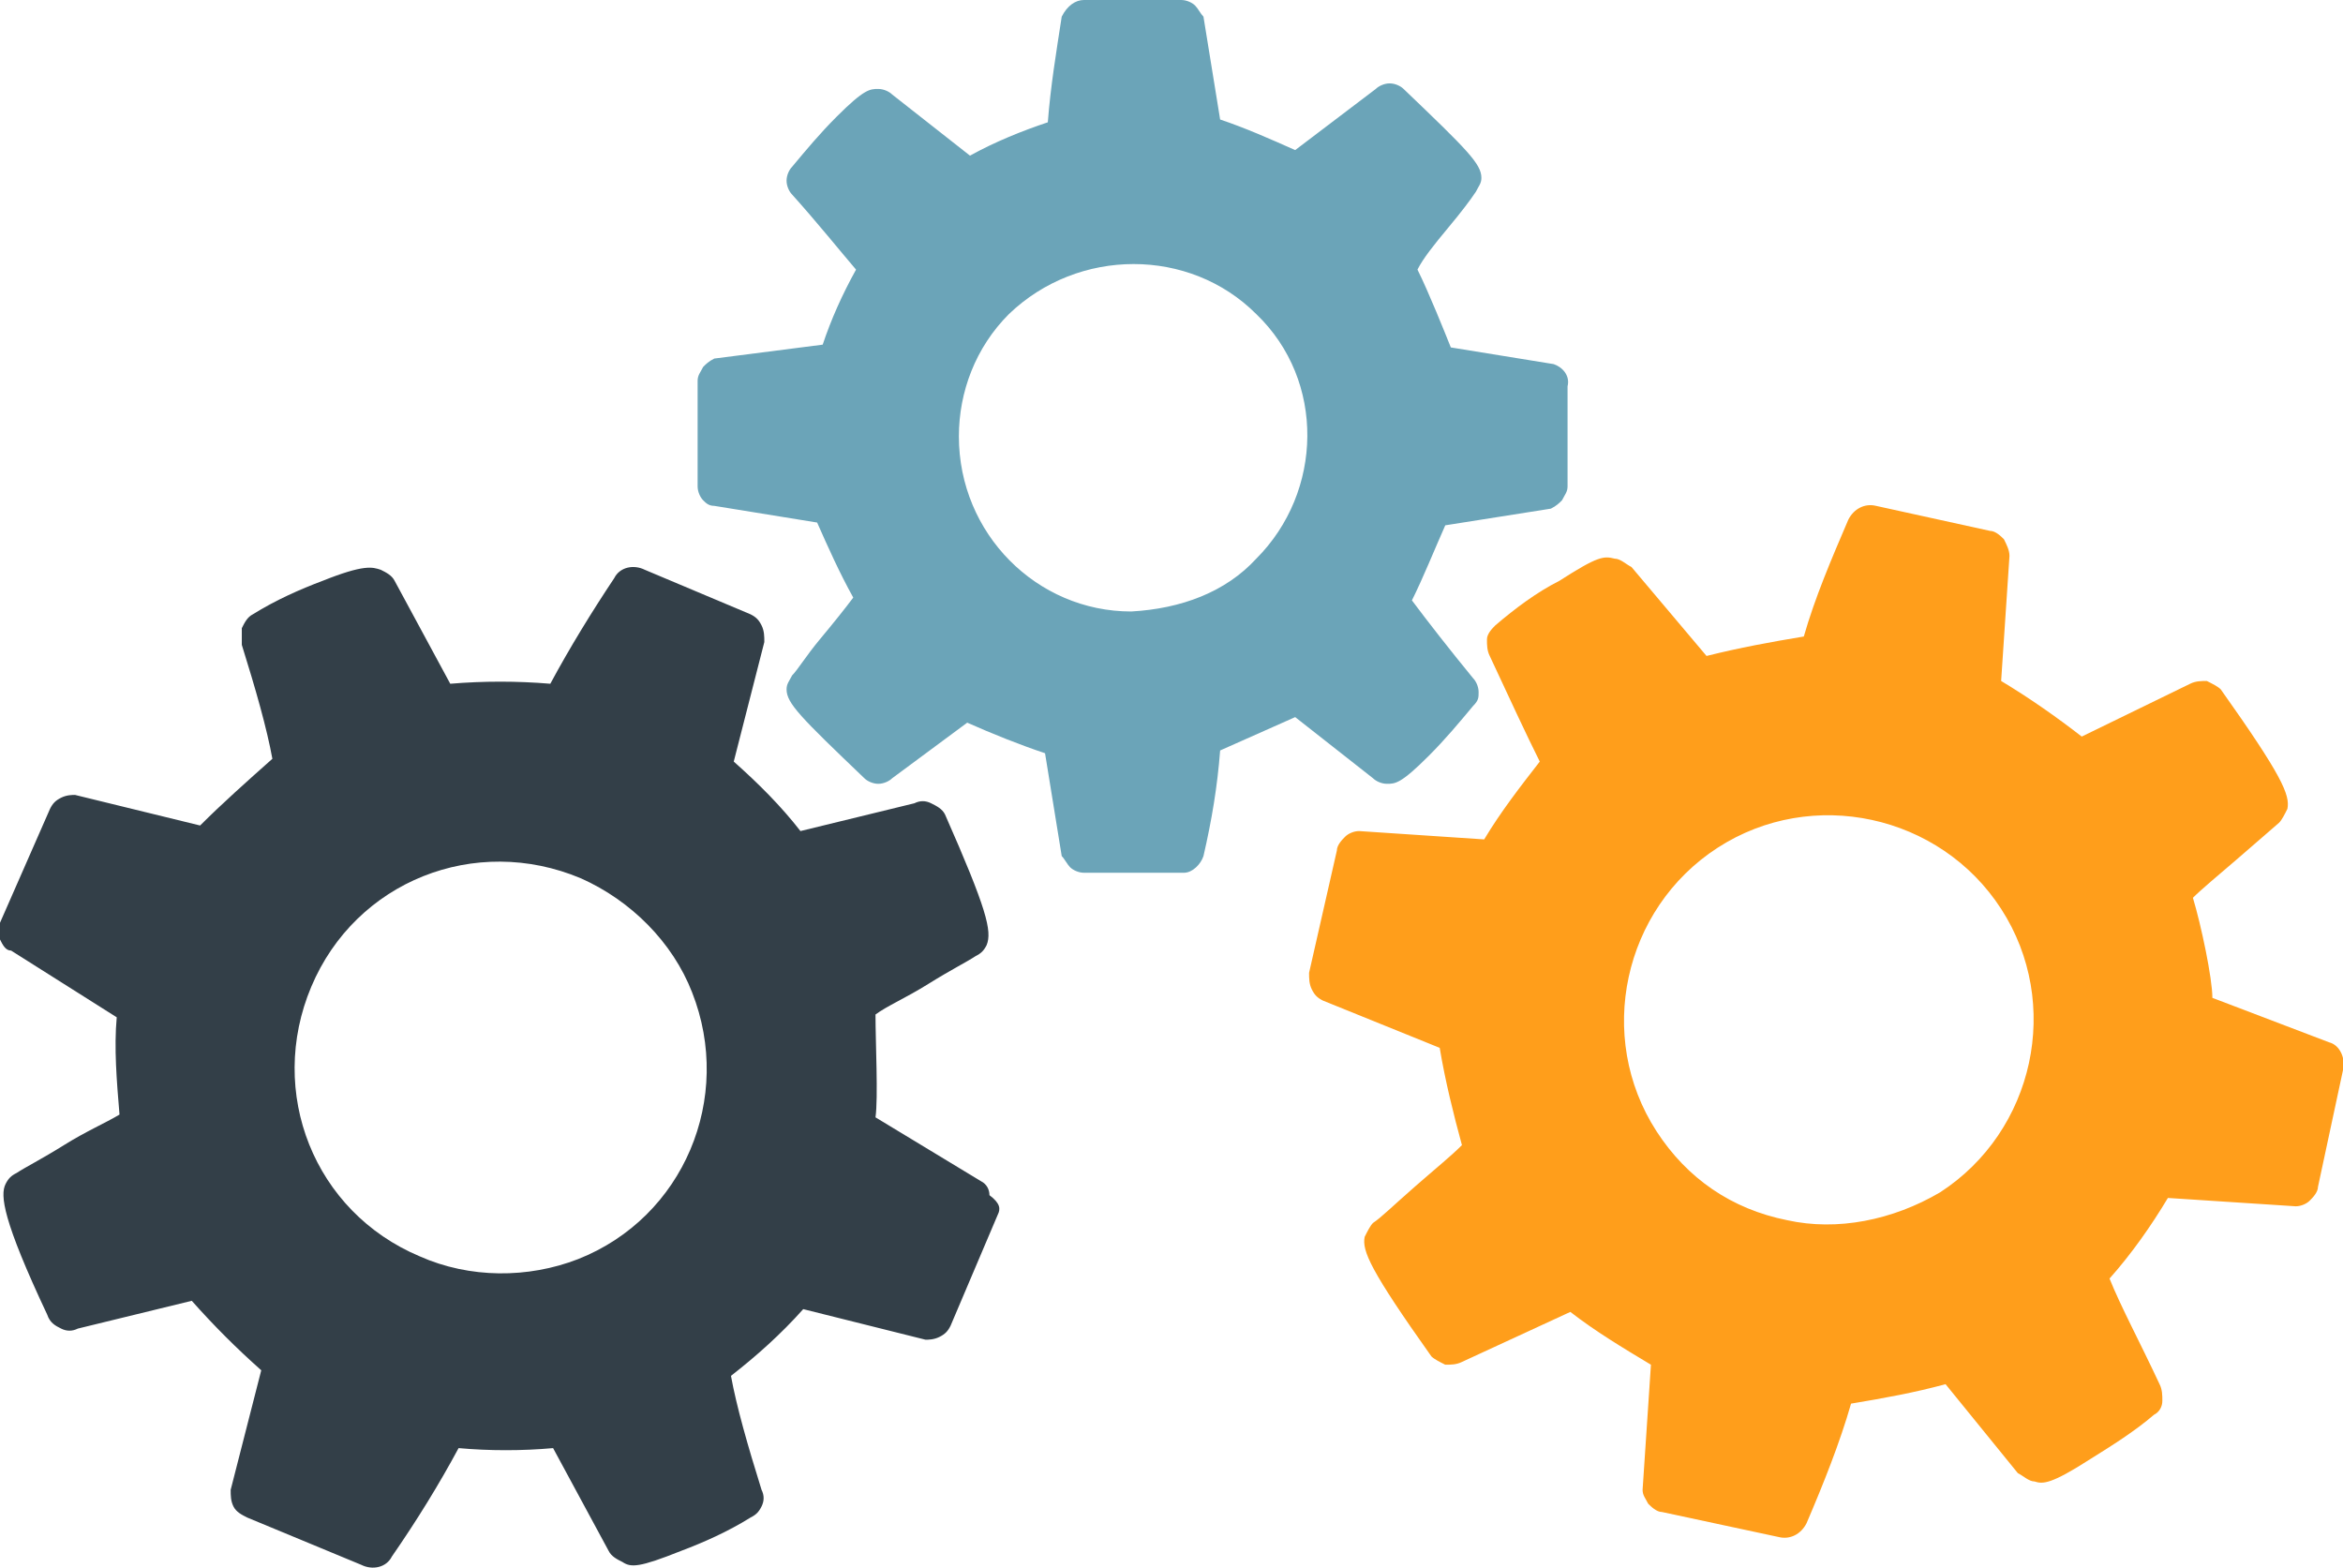 <?xml version="1.0" encoding="utf-8"?>
<!-- Generator: Adobe Illustrator 22.1.0, SVG Export Plug-In . SVG Version: 6.00 Build 0)  -->
<svg version="1.1" id="Layer_1" xmlns="http://www.w3.org/2000/svg" xmlns:xlink="http://www.w3.org/1999/xlink" x="0px" y="0px"
	 viewBox="0 0 84.3 56.4" style="enable-background:new 0 0 84.3 56.4;" xml:space="preserve">
<style type="text/css">
	.st0{fill:#FF9E1B;}
	.st1{fill:#6BA4B8;}
	.st2{fill:#333F48;}
</style>
<title>HSO</title>
<path class="st0" d="M84.3,38.5l-0.9,4.2c0,0.2-0.2,0.4-0.3,0.5c-0.1,0.1-0.3,0.2-0.5,0.2L78,43.1c-0.6,1-1.3,2-2.1,2.9
	c0.4,1,1.1,2.3,1.8,3.8c0.1,0.2,0.1,0.4,0.1,0.6c0,0.2-0.1,0.4-0.3,0.5c-0.7,0.6-1.5,1.1-2.3,1.6c-1.4,0.9-1.7,0.9-2,0.8
	c-0.2,0-0.4-0.2-0.6-0.3L70,49.8c-1.1,0.3-2.2,0.5-3.4,0.7c-0.4,1.4-1,2.9-1.6,4.3c-0.2,0.4-0.6,0.6-1,0.5l-4.2-0.9
	c-0.2,0-0.4-0.2-0.5-0.3c-0.1-0.2-0.2-0.3-0.2-0.5l0.3-4.5c-1-0.6-2-1.2-2.9-1.9l-3.9,1.8c-0.2,0.1-0.4,0.1-0.6,0.1
	c-0.2-0.1-0.4-0.2-0.5-0.3c-2.2-3.1-2.5-3.8-2.4-4.3c0.1-0.2,0.2-0.4,0.3-0.5c0.3-0.2,0.7-0.6,1.5-1.3s1.3-1.1,1.7-1.5
	c-0.3-1.1-0.6-2.3-0.8-3.5L47.6,36c-0.2-0.1-0.3-0.2-0.4-0.4c-0.1-0.2-0.1-0.4-0.1-0.6l1-4.4c0-0.2,0.2-0.4,0.3-0.5
	c0.1-0.1,0.3-0.2,0.5-0.2l4.5,0.3c0.6-1,1.3-1.9,2-2.8c-0.5-1-1.1-2.3-1.8-3.8c-0.1-0.2-0.1-0.4-0.1-0.6c0-0.2,0.2-0.4,0.3-0.5
	c0.7-0.6,1.5-1.2,2.3-1.6c1.4-0.9,1.6-0.9,2-0.8c0.2,0,0.4,0.2,0.6,0.3l2.7,3.2c1.2-0.3,2.3-0.5,3.5-0.7c0.4-1.4,1-2.8,1.6-4.2
	c0.2-0.4,0.6-0.6,1-0.5l4.1,0.9c0.2,0,0.4,0.2,0.5,0.3c0.1,0.2,0.2,0.4,0.2,0.6l-0.3,4.5c1,0.6,2,1.3,2.9,2l3.9-1.9
	c0.2-0.1,0.4-0.1,0.6-0.1c0.2,0.1,0.4,0.2,0.5,0.3c2.2,3.1,2.5,3.8,2.4,4.3c-0.1,0.2-0.2,0.4-0.3,0.5l-1.5,1.3
	c-0.7,0.6-1.3,1.1-1.6,1.4c0.3,1,0.7,2.9,0.7,3.6l4.2,1.6C84.2,37.6,84.4,38.1,84.3,38.5L84.3,38.5z M69.8,42.9
	c3.4-2.2,4.4-6.8,2.2-10.2s-6.8-4.4-10.2-2.2c-3.4,2.2-4.4,6.8-2.2,10.2c1.1,1.7,2.7,2.8,4.7,3.2C66.1,44.3,68.1,43.9,69.8,42.9z"/>
<path class="st1" d="M56.4,13.9v3.6c0,0.2-0.1,0.3-0.2,0.5c-0.1,0.1-0.2,0.2-0.4,0.3l-3.8,0.6c-0.4,0.9-0.8,1.9-1.2,2.7
	c0.6,0.8,1.3,1.7,2.2,2.8c0.1,0.1,0.2,0.3,0.2,0.5c0,0.2,0,0.3-0.2,0.5c-0.5,0.6-1,1.2-1.6,1.8c-1,1-1.2,1-1.5,1
	c-0.2,0-0.4-0.1-0.5-0.2l-2.8-2.2c-0.9,0.4-1.8,0.8-2.7,1.2c-0.1,1.3-0.3,2.5-0.6,3.8c-0.1,0.3-0.4,0.6-0.7,0.6h-3.6
	c-0.2,0-0.4-0.1-0.5-0.2c-0.1-0.1-0.2-0.3-0.3-0.4l-0.6-3.7c-0.9-0.3-1.9-0.7-2.8-1.1L32.1,28c-0.1,0.1-0.3,0.2-0.5,0.2
	c-0.2,0-0.4-0.1-0.5-0.2c-2.3-2.2-2.8-2.7-2.8-3.2c0-0.2,0.1-0.3,0.2-0.5c0.2-0.2,0.5-0.7,1-1.3s0.9-1.1,1.2-1.5
	c-0.5-0.9-0.9-1.8-1.3-2.7l-3.7-0.6c-0.2,0-0.3-0.1-0.4-0.2c-0.1-0.1-0.2-0.3-0.2-0.5v-3.8c0-0.2,0.1-0.3,0.2-0.5
	c0.1-0.1,0.2-0.2,0.4-0.3l3.9-0.5c0.3-0.9,0.7-1.8,1.2-2.7C30.2,9,29.4,8,28.5,7c-0.1-0.1-0.2-0.3-0.2-0.5c0-0.2,0.1-0.4,0.2-0.5
	c0.5-0.6,1-1.2,1.6-1.8c1-1,1.2-1,1.5-1c0.2,0,0.4,0.1,0.5,0.2l2.8,2.2c0.9-0.5,1.9-0.9,2.8-1.2c0.1-1.3,0.3-2.5,0.5-3.8
	C38.4,0.2,38.7,0,39,0h3.5c0.2,0,0.4,0.1,0.5,0.2c0.1,0.1,0.2,0.3,0.3,0.4l0.6,3.7c0.9,0.3,1.8,0.7,2.7,1.1l2.9-2.2
	c0.1-0.1,0.3-0.2,0.5-0.2c0.2,0,0.4,0.1,0.5,0.2c2.3,2.2,2.8,2.7,2.8,3.2c0,0.2-0.1,0.3-0.2,0.5c-0.2,0.3-0.5,0.7-1,1.3
	c-0.5,0.6-0.9,1.1-1.1,1.5c0.4,0.8,1,2.3,1.2,2.8l3.7,0.6C56.2,13.2,56.5,13.5,56.4,13.9L56.4,13.9z M45.2,20.1
	c2.4-2.4,2.5-6.4,0-8.8c0,0,0,0,0,0c-2.4-2.4-6.4-2.4-8.9,0c-1.2,1.2-1.8,2.8-1.8,4.4c0,3.5,2.8,6.3,6.2,6.3
	C42.5,21.9,44.1,21.3,45.2,20.1z"/>
<path class="st2" d="M35.9,43.7l-1.7,4c-0.1,0.2-0.2,0.3-0.4,0.4c-0.2,0.1-0.4,0.1-0.5,0.1l-4.4-1.1c-0.8,0.9-1.7,1.7-2.6,2.4
	c0.2,1.1,0.6,2.5,1.1,4.1c0.1,0.2,0.1,0.4,0,0.6c-0.1,0.2-0.2,0.3-0.4,0.4c-0.8,0.5-1.7,0.9-2.5,1.2c-1.5,0.6-1.8,0.6-2.1,0.4
	c-0.2-0.1-0.4-0.2-0.5-0.4l-2-3.7c-1.1,0.1-2.3,0.1-3.4,0c-0.7,1.3-1.5,2.6-2.4,3.9c-0.2,0.4-0.7,0.5-1.1,0.3l-4.1-1.7
	c-0.2-0.1-0.4-0.2-0.5-0.4c-0.1-0.2-0.1-0.4-0.1-0.6l1.1-4.3c-0.9-0.8-1.7-1.6-2.5-2.5l-4.1,1c-0.2,0.1-0.4,0.1-0.6,0
	c-0.2-0.1-0.4-0.2-0.5-0.5c-1.6-3.4-1.7-4.3-1.5-4.7c0.1-0.2,0.2-0.3,0.4-0.4c0.3-0.2,0.9-0.5,1.7-1s1.5-0.8,2-1.1
	c-0.1-1.2-0.2-2.4-0.1-3.5l-3.8-2.4C0.2,34.2,0.1,34,0,33.8C0,33.6,0,33.4,0,33.2l1.8-4.1c0.1-0.2,0.2-0.3,0.4-0.4
	c0.2-0.1,0.4-0.1,0.5-0.1l4.5,1.1c0.8-0.8,1.7-1.6,2.6-2.4c-0.2-1.1-0.6-2.5-1.1-4.1c0-0.2,0-0.4,0-0.6c0.1-0.2,0.2-0.4,0.4-0.5
	c0.8-0.5,1.7-0.9,2.5-1.2c1.5-0.6,1.8-0.5,2.1-0.4c0.2,0.1,0.4,0.2,0.5,0.4l2,3.7c1.2-0.1,2.4-0.1,3.6,0c0.7-1.3,1.5-2.6,2.3-3.8
	c0.2-0.4,0.7-0.5,1.1-0.3l3.8,1.6c0.2,0.1,0.3,0.2,0.4,0.4c0.1,0.2,0.1,0.4,0.1,0.6l-1.1,4.3c0.9,0.8,1.7,1.6,2.4,2.5l4.1-1
	c0.2-0.1,0.4-0.1,0.6,0c0.2,0.1,0.4,0.2,0.5,0.4c1.5,3.4,1.7,4.2,1.5,4.7c-0.1,0.2-0.2,0.3-0.4,0.4c-0.3,0.2-0.9,0.5-1.7,1
	s-1.5,0.8-1.9,1.1c0,1,0.1,3,0,3.7l3.8,2.3c0.2,0.1,0.3,0.3,0.3,0.5C36,43.3,36,43.5,35.9,43.7z M20.8,45.3c3.8-1.5,5.6-5.8,4.1-9.6
	c-0.7-1.8-2.2-3.3-4-4.1c-3.8-1.6-8.1,0.1-9.7,3.9c0,0,0,0,0,0c-1.6,3.8,0.1,8.1,3.9,9.7C16.9,46,19,46,20.8,45.3z"/>
</svg>
